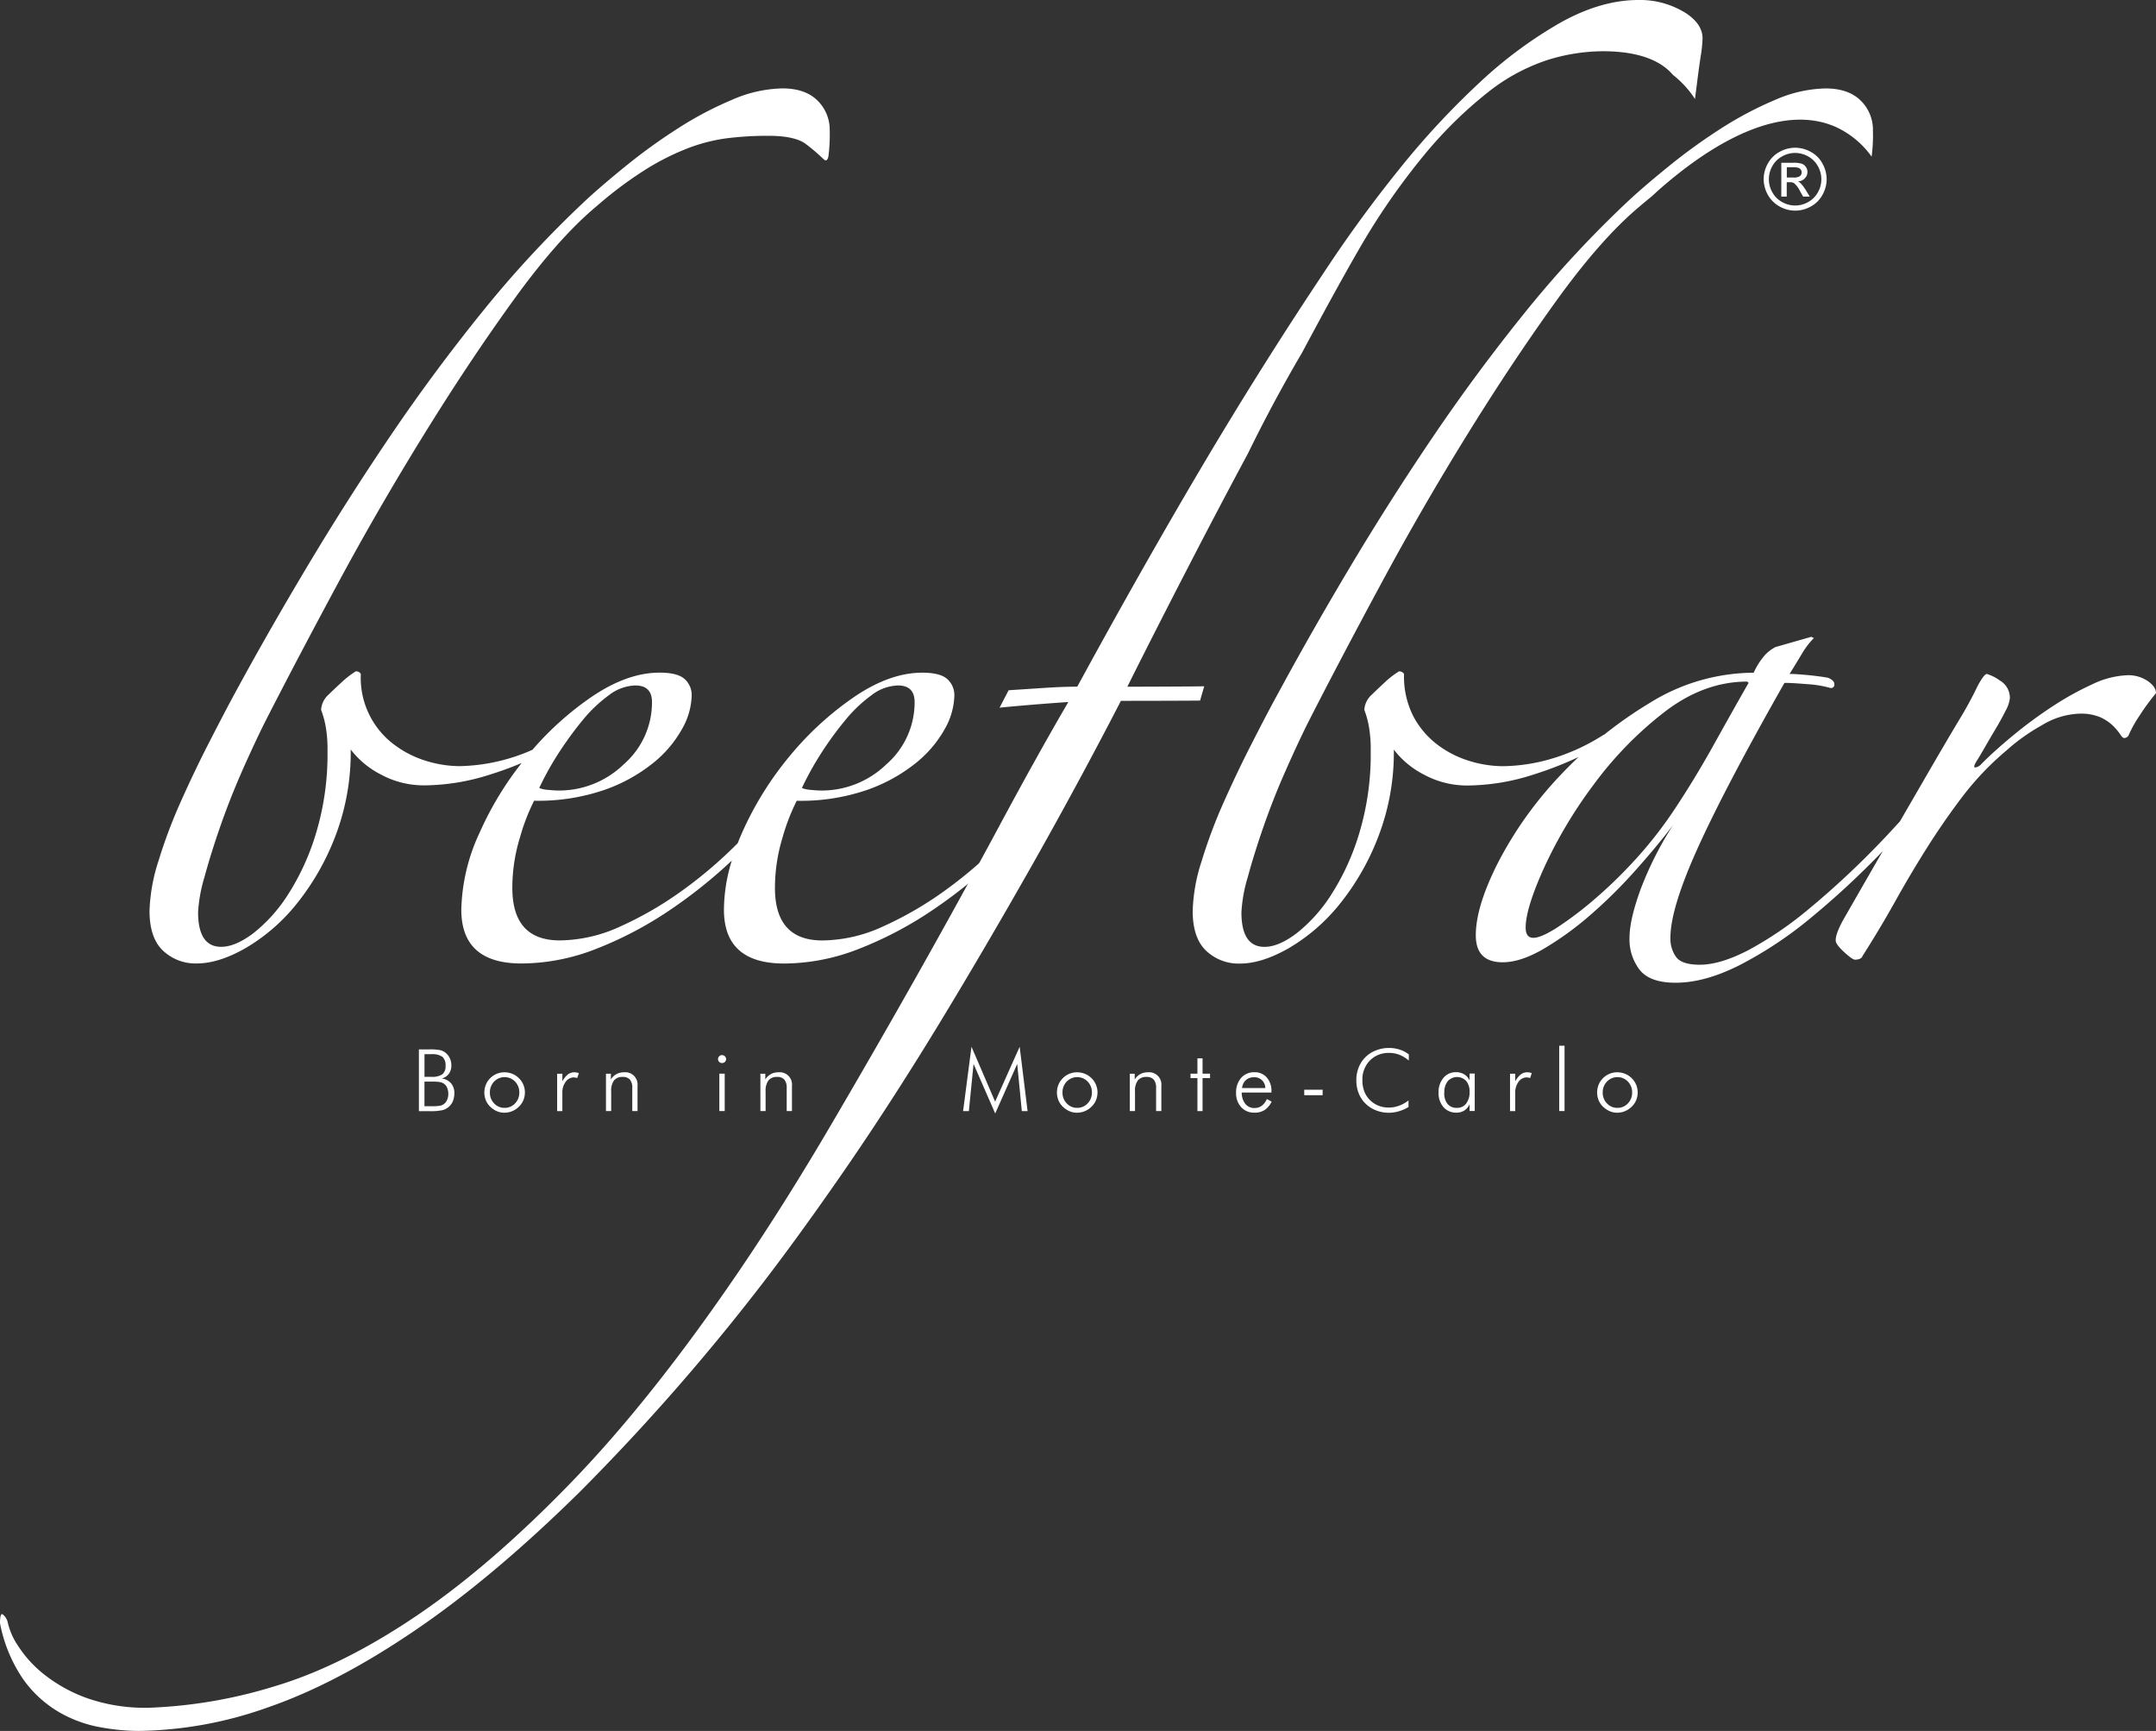 <svg xmlns="http://www.w3.org/2000/svg" width="500.78" height="402.01" viewBox="0 0 500.78 402.01">
  <rect x="0" y="0" width="500.78" height="402.01" fill="#333333" stroke="none"/>
  <g id="logo-white" transform="translate(-0.02)">
    <g id="Group_784" data-name="Group 784">
      <path id="Path_850" data-name="Path 850" d="M415.04,41.23h1.54a2.525,2.525,0,0,0,1.52-.33,1.143,1.143,0,0,0,.21-1.5,1.087,1.087,0,0,0-.54-.41,3.941,3.941,0,0,0-1.27-.14h-1.45v2.37Zm-1.27,4.43V37.8h2.7a6.884,6.884,0,0,1,2.01.21,2,2,0,0,1,1,.76,2.053,2.053,0,0,1,.36,1.15,2.085,2.085,0,0,1-.61,1.5,2.4,2.4,0,0,1-1.63.72,1.875,1.875,0,0,1,.66.42,9.086,9.086,0,0,1,1.17,1.55l.95,1.55h-1.54l-.71-1.24a5.948,5.948,0,0,0-1.33-1.83,1.614,1.614,0,0,0-1.02-.27h-.75v3.34h-1.27Zm3.21-10.14a6.147,6.147,0,0,0-3,.79,5.723,5.723,0,0,0-2.29,2.26,6.257,6.257,0,0,0-.81,3.06,6.118,6.118,0,0,0,.81,3.03,5.65,5.65,0,0,0,2.26,2.26,6.119,6.119,0,0,0,3.03.81,6.015,6.015,0,0,0,3.03-.81,5.778,5.778,0,0,0,2.26-2.26,6.129,6.129,0,0,0-.02-6.09,5.7,5.7,0,0,0-2.28-2.26,6.27,6.27,0,0,0-2.98-.79m0-1.21a7.492,7.492,0,0,1,3.59.94,6.637,6.637,0,0,1,2.73,2.7,7.49,7.49,0,0,1,.99,3.67,7.4,7.4,0,0,1-.97,3.63,6.625,6.625,0,0,1-2.7,2.7,7.3,7.3,0,0,1-7.27,0,6.9,6.9,0,0,1-2.71-2.7,7.32,7.32,0,0,1,.01-7.3,6.782,6.782,0,0,1,2.74-2.7,7.463,7.463,0,0,1,3.59-.94" fill="#fff"/>
      <path id="Path_851" data-name="Path 851" d="M379.83,199.66a107.312,107.312,0,0,1-9.66,9.37,81.924,81.924,0,0,1-8.49,6.4c-2.47,1.59-4.31,2.38-5.5,2.38s-1.79-.79-1.79-2.38q0-4.47,4.32-13.99a105.563,105.563,0,0,1,11.46-19.19,84.736,84.736,0,0,1,16.36-16.81q9.225-7.14,19.34-7.14l.3.3q-3.57,6.24-8.04,14.28t-9.22,15.18a95.753,95.753,0,0,1-9.08,11.61m119.03-41.51a7.97,7.97,0,0,0-4.61-1.34,20.481,20.481,0,0,0-8.19,2.08,69.235,69.235,0,0,0-9.38,5.21,102.7,102.7,0,0,0-9.08,6.7q-4.32,3.57-7.29,6.55a2.4,2.4,0,0,1-1.48.89c-.39,0-.3-.49.29-1.48.4-.6.99-1.59,1.79-2.98s1.63-2.82,2.53-4.32,1.68-2.92,2.38-4.31a8.009,8.009,0,0,0,1.04-2.97,4.667,4.667,0,0,0-2.38-4.17,9.454,9.454,0,0,0-2.98-1.49c-.4,0-1.08.89-2.08,2.68a87.229,87.229,0,0,1-4.46,8.18q-3.285,5.5-7.59,12.94c-1.92,3.32-3.95,6.81-6.05,10.44-1.92,2.11-3.86,4.19-5.85,6.22a197.642,197.642,0,0,1-15.32,14.13,83.711,83.711,0,0,1-13.99,9.53q-6.54,3.405-11.31,3.41c-2.77,0-4.61-.59-5.5-1.78a7.248,7.248,0,0,1-1.34-4.46q0-6.855,6.4-20.98T414.5,158.6c1.19,0,2.97.1,5.35.3a25.289,25.289,0,0,1,5.36.89.774.774,0,0,0,.88-.89c0-.6-.5-1.09-1.48-1.49-1-.19-2.48-.39-4.46-.6-1.99-.19-3.47-.29-4.46-.29.99-1.59,1.93-3.12,2.82-4.61a18.312,18.312,0,0,1,2.83-3.72l-.6-.29-8.33,2.38a9.274,9.274,0,0,0-2.38,1.79,16.562,16.562,0,0,0-2.68,4.17,46.059,46.059,0,0,0-24.1,6.99,98.1,98.1,0,0,0-10.58,7.36,4.328,4.328,0,0,0-.42.22,46.975,46.975,0,0,1-12.2,5.51,41.773,41.773,0,0,1-11.01,1.63,26.8,26.8,0,0,1-7.58-1.18,23.576,23.576,0,0,1-7.43-3.72,19.987,19.987,0,0,1-5.65-6.54,20.278,20.278,0,0,1-2.24-9.97,1.209,1.209,0,0,0-1.2-.6,20.916,20.916,0,0,0-3.27,2.53c-1.18,1.1-2.18,2.04-2.97,2.82a5.188,5.188,0,0,0-1.79,3.57,21.044,21.044,0,0,1,1.04,3.72,30.278,30.278,0,0,1,.45,5.8,63.539,63.539,0,0,1-2.68,19.2,56.244,56.244,0,0,1-6.54,14.28,36.1,36.1,0,0,1-8.03,8.92q-4.155,3.135-7.43,3.13-5.355,0-5.35-8.04a34.418,34.418,0,0,1,1.48-8.18q1.485-5.5,3.72-11.9c1.49-4.26,3.16-8.52,5.06-12.79q2.82-6.39,5.2-11.16,7.14-14,16.67-31.7,9.51-17.7,20.08-34.81t20.98-31.54q10.41-14.43,19.33-21.87c.97-.83,1.9-1.6,2.83-2.35.49-.44.98-.92,1.47-1.35,15.58-13.75,30.28-19.62,41.26-14.72a20.947,20.947,0,0,1,8.29,6.87c0-.02.01-.03.02-.06a38.766,38.766,0,0,0,.29-5.95,9.462,9.462,0,0,0-2.83-6.99c-1.89-1.88-4.61-2.83-8.19-2.83a30.5,30.5,0,0,0-11.74,2.68,82.56,82.56,0,0,0-12.65,6.7,133.609,133.609,0,0,0-11.75,8.48q-5.505,4.455-9.08,7.73a254.625,254.625,0,0,0-24.26,26.04q-11.445,14.145-21.72,29.31-10.275,15.18-19.49,30.65-8.22,13.785-15.46,27.08l-1.63,2.98c-.05.1-.11.2-.16.3q-2.1,3.87-5.36,10.27-3.285,6.405-6.4,13.39a117.585,117.585,0,0,0-5.2,13.84,40.657,40.657,0,0,0-2.08,11.6q0,6.255,3.12,9.22a10.927,10.927,0,0,0,7.88,2.98c3.38,0,7.13-1.19,11.31-3.57a43.364,43.364,0,0,0,11.61-9.97,57.728,57.728,0,0,0,9.07-15.62,54.427,54.427,0,0,0,3.73-20.53,20.526,20.526,0,0,0,6.99,5.8,20.925,20.925,0,0,0,10.27,2.53,50.636,50.636,0,0,0,14.72-2.39,85.62,85.62,0,0,0,10.93-4.22c-1.4,1.32-2.76,2.67-4.08,4.07a88.753,88.753,0,0,0-14.44,20.09q-5.355,10.41-5.35,17.25,0,6.255,6.24,6.26,4.17,0,9.53-3.13a72.608,72.608,0,0,0,10.71-7.74,114.057,114.057,0,0,0,10.41-10.26q5.07-5.655,8.92-10.72a79.639,79.639,0,0,0-7.58,15.03q-2.535,7-2.53,11.16a11.543,11.543,0,0,0,2.37,7.43c1.58,1.98,4.36,2.98,8.34,2.98,4.55,0,9.57-1.38,15.02-4.17a91.245,91.245,0,0,0,16.51-11,195.343,195.343,0,0,0,16.52-15.33c.02-.03.05-.05.07-.08q-4.485,7.77-8.86,15.41c-1.38,2.38-2.08,4.16-2.08,5.35,0,.6.65,1.49,1.94,2.68s2.13,1.78,2.53,1.78c.99,0,1.58-.29,1.79-.89q4.17-6.54,7.73-12.95,3.57-6.39,7.44-12.49t8.18-11.75a66.543,66.543,0,0,1,9.96-10.42,45.041,45.041,0,0,1,8.34-5.95,17.934,17.934,0,0,1,8.64-2.68,11.628,11.628,0,0,1,5.05.89,10.908,10.908,0,0,1,2.83,1.93,13.517,13.517,0,0,1,1.63,1.94c.39.6.7.89.89.89a1.186,1.186,0,0,0,1.2-.89,29.631,29.631,0,0,1,2.53-4.46,50.24,50.24,0,0,1,3.72-5.06c0-.99-.65-1.93-1.93-2.83" fill="#fff"/>
      <path id="Path_852" data-name="Path 852" d="M390.98,2.68A19.891,19.891,0,0,0,380.57,0q-8.625,0-18,5.2a100,100,0,0,0-18.9,13.99,187,187,0,0,0-18.75,20.23Q315.7,50.88,307.67,63.07q-14.895,22.32-28.71,45.68t-28.72,50.73q-3.27,0-7.73.29c-2.69.18-5.44.36-8.21.54-.7,1.34-1.41,2.7-2.11,4.05q6.525-.66,15.98-1.32-7.14,12.21-15.92,28.57T213.5,225.69q-9.975,17.7-20.53,35.69-10.56,18.015-21.27,33.79-20.235,29.745-39.13,49.24T96.42,375.5q-17.265,11.61-32.88,16.22a112.365,112.365,0,0,1-29.01,4.91,40.941,40.941,0,0,1-14.28-2.23,35.146,35.146,0,0,1-9.96-5.5,27.2,27.2,0,0,1-6.1-6.69,15.875,15.875,0,0,1-2.39-5.5,3.283,3.283,0,0,0-1.18-1.79c-.4-.2-.6.5-.6,2.09a34.481,34.481,0,0,0,5.35,12.94,26.76,26.76,0,0,0,8.19,7.59,29.391,29.391,0,0,0,9.52,3.57,50.662,50.662,0,0,0,9.08.9,92.471,92.471,0,0,0,30.2-5.51q15.915-5.505,34.07-17.85t38.23-32.13a504.873,504.873,0,0,0,42.4-48.36q8.925-11.6,19.49-26.92,10.545-15.33,21.43-33.18,10.845-17.85,21.72-37.05,10.845-19.185,20.68-38.24c2.31,0,15.74-.02,18.39-.06.31-1.1.64-2.21.96-3.32-3.12.07-16.39.1-17.86.1q6.24-12.5,13.69-26.93,7.155-13.89,14.32-27.23c3.99-8.16,8.18-15.95,12.5-23.29.68-1.26,1.36-2.54,2.03-3.78q6.555-12.21,11.02-19.94a159.576,159.576,0,0,1,15.62-22.61,97.643,97.643,0,0,1,14.59-14.29,44.716,44.716,0,0,1,13.68-7.44,43.716,43.716,0,0,1,12.95-2.08q8.94,0,13.84,3.28a11.909,11.909,0,0,1,2.46,2.19,23.244,23.244,0,0,1,5.15,5.62c.14-1.12.28-2.23.43-3.35q.435-3.585.89-6.55a32.124,32.124,0,0,0,.44-4.16c0-2.38-1.49-4.47-4.47-6.25" fill="#fff"/>
      <path id="Path_853" data-name="Path 853" d="M129.73,174.97c.67-1.04,1.36-2.05,2.07-3.04.01-.02.03-.05.04-.07,1.15-1.62,2.32-3.16,3.54-4.63a33.176,33.176,0,0,1,6.11-5.8,10.508,10.508,0,0,1,6.1-2.23q3.87,0,3.87,3.87a19.09,19.09,0,0,1-6.55,14.43,21.576,21.576,0,0,1-15.18,6.1c-.59,0-1.38-.05-2.38-.15a6.492,6.492,0,0,1-2.08-.44,69.5,69.5,0,0,1,4.46-8.04m61,0a79.889,79.889,0,0,1,5.65-7.74,32.864,32.864,0,0,1,6.11-5.8,10.508,10.508,0,0,1,6.1-2.23q3.87,0,3.87,3.87a19.056,19.056,0,0,1-6.55,14.43,21.57,21.57,0,0,1-15.17,6.1c-.59,0-1.39-.05-2.38-.15a6.561,6.561,0,0,1-2.08-.44,69.493,69.493,0,0,1,4.46-8.04m52.22,10.12a1.148,1.148,0,0,0-1.34.3,112.719,112.719,0,0,1-9.67,10.86,102.324,102.324,0,0,1-12.64,10.72,81.892,81.892,0,0,1-14.14,8.18,34.315,34.315,0,0,1-14.14,3.27q-11.01,0-11.01-12.2a40.176,40.176,0,0,1,1.78-11.76,47.639,47.639,0,0,1,3.28-8.48,47.284,47.284,0,0,0,16.37-2.53,38.158,38.158,0,0,0,11.31-6.25,27,27,0,0,0,6.7-7.88,16.532,16.532,0,0,0,2.23-7.74,4.981,4.981,0,0,0-1.64-3.86q-1.635-1.485-5.81-1.49-7.44,0-15.62,5.5a72.442,72.442,0,0,0-15.02,13.68,76.084,76.084,0,0,0-11.16,17.86c-.38.86-.74,1.71-1.07,2.56-.14.14-.27.28-.41.41a102.425,102.425,0,0,1-12.65,10.72,81.892,81.892,0,0,1-14.14,8.18,34.315,34.315,0,0,1-14.14,3.27q-11,0-11.01-12.2a39.858,39.858,0,0,1,1.79-11.76,47,47,0,0,1,3.27-8.48,47.244,47.244,0,0,0,16.37-2.53,37.971,37.971,0,0,0,11.3-6.25,26.954,26.954,0,0,0,6.69-7.88,16.554,16.554,0,0,0,2.24-7.74,4.981,4.981,0,0,0-1.64-3.86c-1.09-.99-3.03-1.49-5.8-1.49q-7.44,0-15.62,5.5a71.676,71.676,0,0,0-13.93,12.42,43.664,43.664,0,0,1-16.96,3.8,26.868,26.868,0,0,1-7.59-1.18,23.789,23.789,0,0,1-7.43-3.72,19.346,19.346,0,0,1-7.88-16.51,1.2,1.2,0,0,0-1.19-.6,20.916,20.916,0,0,0-3.27,2.53c-1.19,1.1-2.19,2.04-2.98,2.82a5.169,5.169,0,0,0-1.79,3.57,21.671,21.671,0,0,1,1.04,3.72,30.421,30.421,0,0,1,.45,5.8,63.538,63.538,0,0,1-2.68,19.2,56.246,56.246,0,0,1-6.55,14.28,36.1,36.1,0,0,1-8.03,8.92c-2.79,2.09-5.26,3.13-7.44,3.13q-5.355,0-5.36-8.04a35.09,35.09,0,0,1,1.49-8.18q1.485-5.5,3.72-11.9c1.48-4.26,3.18-8.52,5.05-12.79q2.835-6.39,5.21-11.16,7.14-14,16.66-31.7t20.09-34.81q10.545-17.1,20.98-31.54,10.41-14.43,19.34-21.87a92.27,92.27,0,0,1,11.31-8.48,58.1,58.1,0,0,1,9.68-4.91,40.042,40.042,0,0,1,9.07-2.38,75.809,75.809,0,0,1,9.82-.6q6.24,0,8.77,1.93a43.474,43.474,0,0,1,4.02,3.43c.6.6,1,.39,1.2-.6a38.332,38.332,0,0,0,.3-5.95,9.5,9.5,0,0,0-2.83-6.99c-1.89-1.88-4.61-2.83-8.18-2.83a30.582,30.582,0,0,0-11.75,2.68,81.554,81.554,0,0,0-12.64,6.7,130.863,130.863,0,0,0-11.76,8.48q-5.5,4.455-9.07,7.73a253.309,253.309,0,0,0-24.25,26.03Q100.8,86.3,90.54,101.46q-10.26,15.18-19.48,30.65-9.24,15.48-17.27,30.35-2.07,3.87-5.35,10.27t-6.4,13.39a117.679,117.679,0,0,0-5.21,13.84,41.37,41.37,0,0,0-2.08,11.6q0,6.255,3.12,9.22a10.967,10.967,0,0,0,7.89,2.98c3.37,0,7.15-1.19,11.31-3.57a43.062,43.062,0,0,0,11.61-9.97,58,58,0,0,0,9.08-15.62,54.426,54.426,0,0,0,3.72-20.53,20.623,20.623,0,0,0,6.99,5.8,20.953,20.953,0,0,0,10.27,2.53,50.752,50.752,0,0,0,14.73-2.39,81.447,81.447,0,0,0,7.71-2.8,75.5,75.5,0,0,0-9.7,16.05,44.391,44.391,0,0,0-4.31,18.01q0,12.5,13.98,12.5a47.912,47.912,0,0,0,17.41-3.42,86.671,86.671,0,0,0,16.96-8.92A114.156,114.156,0,0,0,170,199.87a39.057,39.057,0,0,0-1.83,11.41q0,12.5,13.98,12.5a47.912,47.912,0,0,0,17.41-3.42,86.671,86.671,0,0,0,16.96-8.92,114.678,114.678,0,0,0,15.18-12.2,142.148,142.148,0,0,0,12.05-12.94,1.159,1.159,0,0,0-.74-1.19" fill="#fff"/>
      <path id="Path_854" data-name="Path 854" d="M98.62,256.92h1.66a10.563,10.563,0,0,0,1.96-.12,2.3,2.3,0,0,0,.91-.4,2.386,2.386,0,0,0,.73-.98,3.3,3.3,0,0,0,.27-1.33,3.569,3.569,0,0,0-.3-1.51,2.119,2.119,0,0,0-.84-.97,2.768,2.768,0,0,0-.88-.31,9.788,9.788,0,0,0-1.57-.09H98.61v5.71Zm0-6.83h1.62a4.071,4.071,0,0,0,2.53-.59,2.36,2.36,0,0,0,.74-1.96,2.628,2.628,0,0,0-.72-2.09,4.064,4.064,0,0,0-2.55-.61H98.62v5.24Zm-1.3,7.96V243.72h2.49a11.932,11.932,0,0,1,2.36.16,3,3,0,0,1,1.23.54,3.648,3.648,0,0,1,1.09,1.32,3.9,3.9,0,0,1,.37,1.72,3.164,3.164,0,0,1-.6,1.95,2.843,2.843,0,0,1-1.65,1.06,3.426,3.426,0,0,1,2.16,1.11,3.356,3.356,0,0,1,.78,2.28,4.976,4.976,0,0,1-.3,1.79,3.5,3.5,0,0,1-.92,1.35,3.543,3.543,0,0,1-1.51.83,12.932,12.932,0,0,1-3,.24H97.31Z" fill="#fff"/>
      <path id="Path_855" data-name="Path 855" d="M117.23,257.3a3.221,3.221,0,0,0,2.42-1.03,3.517,3.517,0,0,0,.99-2.53,3.565,3.565,0,0,0-.99-2.55,3.37,3.37,0,0,0-4.85,0,3.532,3.532,0,0,0-.99,2.55,3.485,3.485,0,0,0,.99,2.53,3.206,3.206,0,0,0,2.42,1.03m-.04,1.13a4.369,4.369,0,0,1-1.78-.37,5.139,5.139,0,0,1-1.54-1.05,4.395,4.395,0,0,1-1-1.49,4.868,4.868,0,0,1,.01-3.6,4.5,4.5,0,0,1,1.01-1.51,4.728,4.728,0,0,1,1.52-1.02,4.569,4.569,0,0,1,1.79-.35,4.91,4.91,0,0,1,1.82.35,4.654,4.654,0,0,1,1.54,1.02,4.454,4.454,0,0,1,1.03,1.52,4.543,4.543,0,0,1,.36,1.79,4.718,4.718,0,0,1-.35,1.79,4.593,4.593,0,0,1-1.02,1.5,4.8,4.8,0,0,1-3.38,1.42" fill="#fff"/>
      <path id="Path_856" data-name="Path 856" d="M130.65,251.11a5.355,5.355,0,0,1,1.31-1.6,2.493,2.493,0,0,1,1.49-.47,3.152,3.152,0,0,1,.52.05,4.836,4.836,0,0,1,.51.14l-.39,1.14a4.107,4.107,0,0,0-.41-.1,2.989,2.989,0,0,0-.41-.04,2.277,2.277,0,0,0-1.86,1.02,4.1,4.1,0,0,0-.77,2.54v4.27h-1.21v-8.68h1.21v1.74Z" fill="#fff"/>
      <path id="Path_857" data-name="Path 857" d="M140.77,258.05v-8.68h1.14v1.34a3.449,3.449,0,0,1,1.3-1.25,3.619,3.619,0,0,1,1.77-.42,2.847,2.847,0,0,1,3.12,3.11v5.89h-1.22v-5.36a2.906,2.906,0,0,0-.54-1.93,2.094,2.094,0,0,0-1.68-.63,2.419,2.419,0,0,0-2.03.82,4.082,4.082,0,0,0-.65,2.57v4.53h-1.2Z" fill="#fff"/>
      <path id="Path_858" data-name="Path 858" d="M167.1,249.36h1.25v8.68H167.1v-8.68Zm-.3-3.39a.875.875,0,0,1,.27-.65.9.9,0,0,1,.66-.27.914.914,0,0,1,.66.27.885.885,0,0,1,.28.65.906.906,0,0,1-.94.92.913.913,0,0,1-.66-.26.882.882,0,0,1-.27-.66" fill="#fff"/>
      <path id="Path_859" data-name="Path 859" d="M176.64,258.05v-8.68h1.14v1.34a3.449,3.449,0,0,1,1.3-1.25,3.619,3.619,0,0,1,1.77-.42,2.847,2.847,0,0,1,3.12,3.11v5.89h-1.22v-5.36a2.906,2.906,0,0,0-.54-1.93,2.094,2.094,0,0,0-1.68-.63,2.419,2.419,0,0,0-2.03.82,4.082,4.082,0,0,0-.65,2.57v4.53h-1.2Z" fill="#fff"/>
      <path id="Path_860" data-name="Path 860" d="M231.18,258.61l-5.03-11.51-1.09,10.95h-1.34l1.95-14.94,5.49,12.75,5.7-12.75,1.84,14.94h-1.34l-1.07-10.95Z" fill="#fff"/>
      <path id="Path_861" data-name="Path 861" d="M250.22,257.3a3.221,3.221,0,0,0,2.42-1.03,3.526,3.526,0,0,0,1-2.53,3.564,3.564,0,0,0-.99-2.55,3.37,3.37,0,0,0-4.85,0,3.532,3.532,0,0,0-.99,2.55,3.485,3.485,0,0,0,.99,2.53,3.206,3.206,0,0,0,2.42,1.03m-.04,1.13a4.369,4.369,0,0,1-1.78-.37,5.139,5.139,0,0,1-1.54-1.05,4.395,4.395,0,0,1-1-1.49,4.868,4.868,0,0,1,.01-3.6,4.5,4.5,0,0,1,1.01-1.51,4.728,4.728,0,0,1,1.52-1.02,4.569,4.569,0,0,1,1.79-.35,4.91,4.91,0,0,1,1.82.35,4.653,4.653,0,0,1,1.54,1.02,4.454,4.454,0,0,1,1.03,1.52,4.543,4.543,0,0,1,.36,1.79,4.718,4.718,0,0,1-.35,1.79,4.349,4.349,0,0,1-1.02,1.5,4.8,4.8,0,0,1-3.38,1.42" fill="#fff"/>
      <path id="Path_862" data-name="Path 862" d="M262.44,258.05v-8.68h1.14v1.34a3.522,3.522,0,0,1,1.3-1.25,3.619,3.619,0,0,1,1.77-.42,2.847,2.847,0,0,1,3.12,3.11v5.89h-1.22v-5.36a2.906,2.906,0,0,0-.54-1.93,2.094,2.094,0,0,0-1.68-.63,2.419,2.419,0,0,0-2.03.82,4.082,4.082,0,0,0-.65,2.57v4.53h-1.21Z" fill="#fff"/>
      <path id="Path_863" data-name="Path 863" d="M278.15,250.39h-1.6v-1.03h1.6V245.8h1.19v3.56h1.74v1.03h-1.74v7.66h-1.19Z" fill="#fff"/>
      <path id="Path_864" data-name="Path 864" d="M293.91,252.71a2.488,2.488,0,0,0-2.7-2.51,2.607,2.607,0,0,0-1.83.68,2.8,2.8,0,0,0-.86,1.82h5.39Zm1.43,1.03h-6.9a4.2,4.2,0,0,0,.84,2.64,2.618,2.618,0,0,0,2.12.96,2.772,2.772,0,0,0,1.68-.52,3.878,3.878,0,0,0,1.2-1.57l1.11.6a4.865,4.865,0,0,1-1.63,1.95,4.3,4.3,0,0,1-2.36.62,4.027,4.027,0,0,1-3.09-1.28,4.727,4.727,0,0,1-1.18-3.35,5.078,5.078,0,0,1,1.17-3.45,3.919,3.919,0,0,1,3.06-1.31,3.611,3.611,0,0,1,2.89,1.21,4.649,4.649,0,0,1,1.09,3.22v.27Z" fill="#fff"/>
      <rect id="Rectangle_1" data-name="Rectangle 1" width="4.27" height="1.27" transform="translate(302.96 253.09)" fill="#fff"/>
      <path id="Path_865" data-name="Path 865" d="M327.26,246.34a7.7,7.7,0,0,0-2.18-1.36,6.412,6.412,0,0,0-2.35-.44,6.08,6.08,0,0,0-4.52,1.76,6.253,6.253,0,0,0-1.74,4.59,7.124,7.124,0,0,0,.43,2.56,5.652,5.652,0,0,0,1.3,2.02,5.91,5.91,0,0,0,1.97,1.31,6.262,6.262,0,0,0,2.38.45,6.984,6.984,0,0,0,2.41-.42,7.894,7.894,0,0,0,2.22-1.24v1.53a9.157,9.157,0,0,1-2.24.99,8.336,8.336,0,0,1-2.33.35,8.131,8.131,0,0,1-2.98-.56,6.973,6.973,0,0,1-2.44-1.57,6.846,6.846,0,0,1-1.59-2.41,8.1,8.1,0,0,1-.54-3.01,7.84,7.84,0,0,1,.55-2.99,6.808,6.808,0,0,1,1.59-2.4,7.081,7.081,0,0,1,2.43-1.55,8.1,8.1,0,0,1,2.96-.56,8,8,0,0,1,2.54.38,6.819,6.819,0,0,1,2.13,1.13l-.02,1.44Z" fill="#fff"/>
      <path id="Path_866" data-name="Path 866" d="M335.48,253.8a3.96,3.96,0,0,0,.76,2.59,2.663,2.663,0,0,0,2.17.91,2.565,2.565,0,0,0,2.16-1,4.246,4.246,0,0,0,.79-2.73,3.752,3.752,0,0,0-.78-2.51,2.907,2.907,0,0,0-4.29.05,4.116,4.116,0,0,0-.79,2.68m5.86,4.25v-1.59a3.263,3.263,0,0,1-1.21,1.46,3.355,3.355,0,0,1-1.84.5,3.842,3.842,0,0,1-3.01-1.28,4.9,4.9,0,0,1-1.14-3.39,5.019,5.019,0,0,1,1.13-3.4,3.646,3.646,0,0,1,2.91-1.32,3.572,3.572,0,0,1,1.91.49,3.222,3.222,0,0,1,1.25,1.42v-1.59h1.2v8.69h-1.2Z" fill="#fff"/>
      <path id="Path_867" data-name="Path 867" d="M351.98,251.11a5.355,5.355,0,0,1,1.31-1.6,2.493,2.493,0,0,1,1.49-.47,3.151,3.151,0,0,1,.52.05,4.837,4.837,0,0,1,.51.14l-.39,1.14c-.13-.04-.27-.07-.41-.1a2.989,2.989,0,0,0-.41-.04,2.277,2.277,0,0,0-1.86,1.02,4.1,4.1,0,0,0-.77,2.54v4.27h-1.21v-8.68h1.21v1.74Z" fill="#fff"/>
      <rect id="Rectangle_2" data-name="Rectangle 2" width="1.24" height="15.17" transform="translate(362.18 242.87)" fill="#fff"/>
      <path id="Path_868" data-name="Path 868" d="M375.71,257.3a3.221,3.221,0,0,0,2.42-1.03,3.517,3.517,0,0,0,.99-2.53,3.564,3.564,0,0,0-.99-2.55,3.37,3.37,0,0,0-4.85,0,3.532,3.532,0,0,0-.99,2.55,3.485,3.485,0,0,0,.99,2.53,3.206,3.206,0,0,0,2.42,1.03m-.04,1.13a4.369,4.369,0,0,1-1.78-.37,5.312,5.312,0,0,1-1.55-1.05,4.4,4.4,0,0,1-1-1.49,4.868,4.868,0,0,1,.01-3.6,4.5,4.5,0,0,1,1.01-1.51,4.728,4.728,0,0,1,1.52-1.02,4.569,4.569,0,0,1,1.79-.35,4.91,4.91,0,0,1,1.82.35,4.654,4.654,0,0,1,1.54,1.02,4.6,4.6,0,0,1,1.03,1.52,4.543,4.543,0,0,1,.36,1.79,4.718,4.718,0,0,1-.35,1.79,4.349,4.349,0,0,1-1.02,1.5,4.8,4.8,0,0,1-3.38,1.42" fill="#fff"/>
    </g>
  </g>
</svg>
